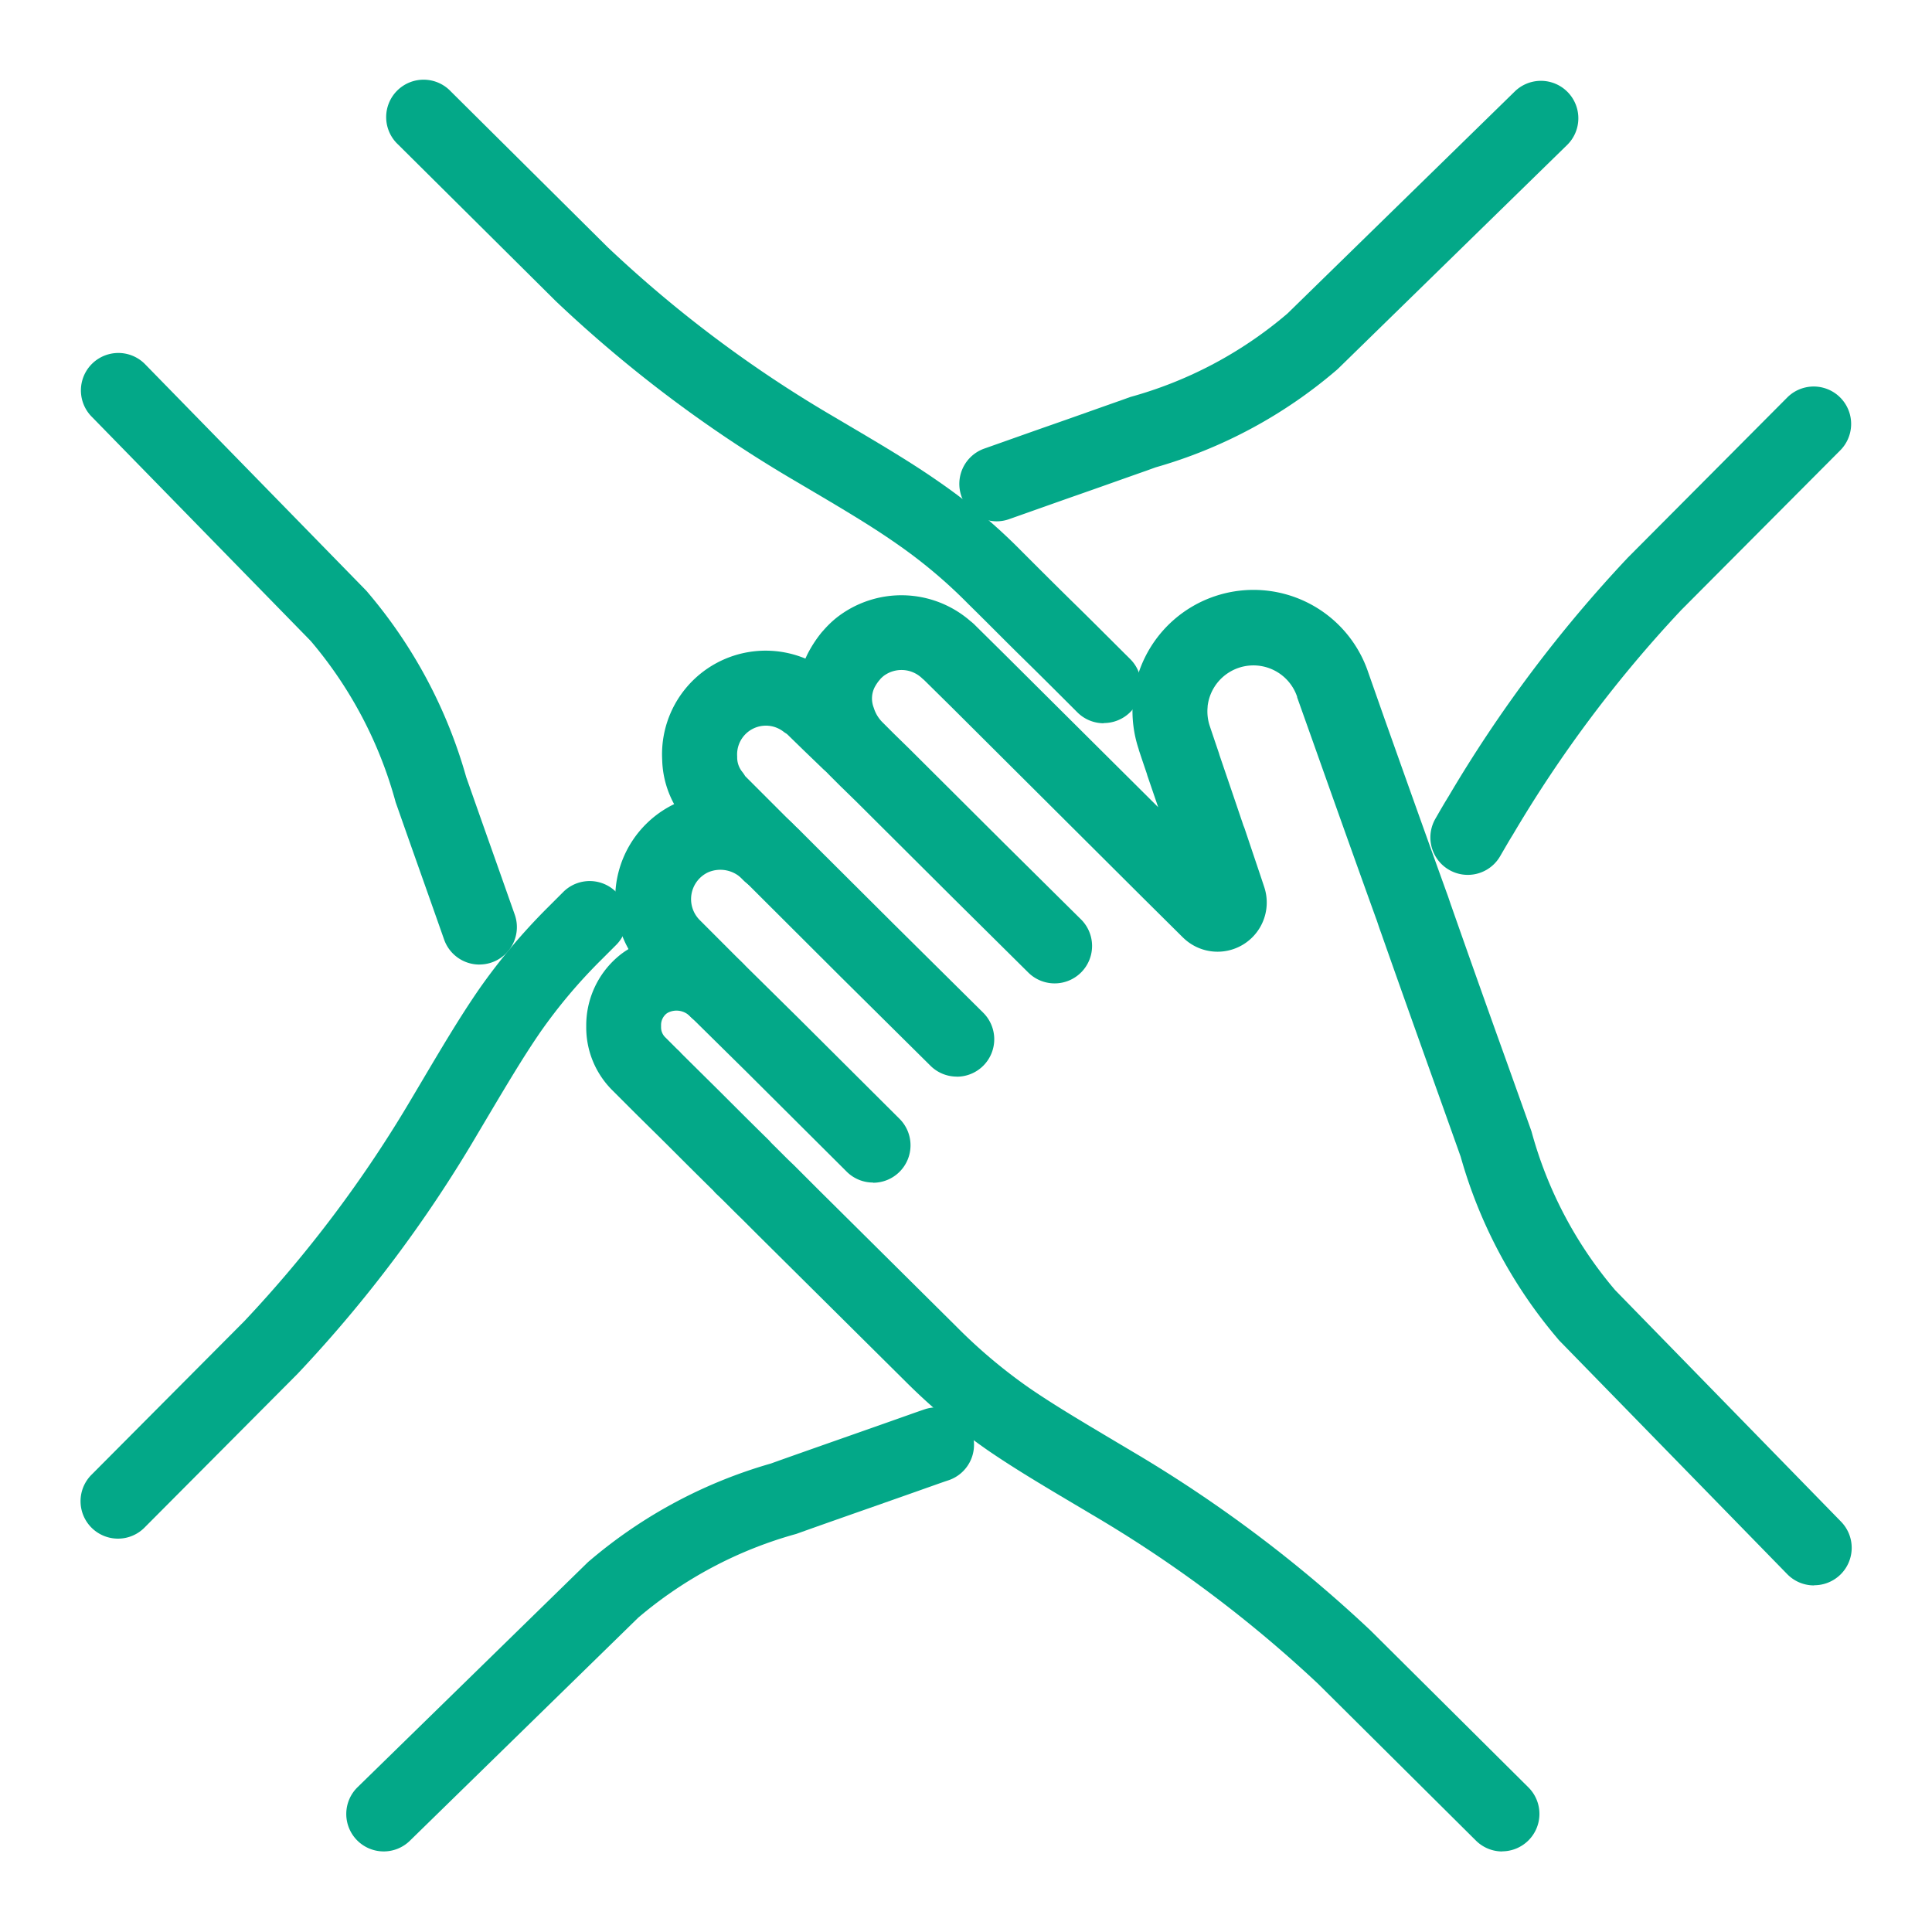 <svg xmlns="http://www.w3.org/2000/svg" xmlns:xlink="http://www.w3.org/1999/xlink" width="48" height="48" viewBox="0 0 48 48"><defs><clipPath id="a"><rect width="48" height="48" transform="translate(0 0.002)" fill="none" stroke="#03a888" stroke-width="2"/></clipPath></defs><g transform="translate(0.5 -0.5)"><g transform="translate(-0.5 0.499)" clip-path="url(#a)"><g transform="translate(0.891 1.969)"><path d="M194.179,57.64a.93.93,0,0,1-.8-1.4l.039-.068c.085-.148.182-.316.287-.485a33.41,33.41,0,0,1,4.439-5.915l.016-.017,3.968-3.986a.93.93,0,0,1,1.318,1.312l-3.96,3.977a31.589,31.589,0,0,0-4.188,5.588l-.008.012c-.091.147-.178.3-.262.443l-.04.069A.929.929,0,0,1,194.179,57.64Z" transform="translate(-158.605 -37.872)" fill="#03a888"/><path d="M127.53,13.2a.93.93,0,0,1-.312-1.806c.568-.2,1.144-.406,1.7-.6s1.131-.4,1.7-.6l.234-.084a10.159,10.159,0,0,0,3.9-2.072l5.657-5.526a.93.93,0,0,1,1.3,1.33L136.019,9.4q-.032.031-.066.059a11.927,11.927,0,0,1-4.475,2.4l-.235.085c-.57.2-1.147.407-1.7.6s-1.13.4-1.7.6A.928.928,0,0,1,127.53,13.2Z" transform="translate(-103.657 -2.216)" fill="#03a888"/><path d="M63.411,18.217a.927.927,0,0,1-.657-.272c-.446-.446-.9-.9-1.349-1.34s-.9-.9-1.353-1.344a12.387,12.387,0,0,0-1.79-1.506l-.01-.007c-.649-.454-1.387-.889-2.321-1.44l-.217-.128A32.567,32.567,0,0,1,49.8,7.733l-.014-.014-3.907-3.88a.93.93,0,1,1,1.31-1.319l3.9,3.873a30.731,30.731,0,0,0,5.577,4.186l.215.127c.966.57,1.73,1.02,2.437,1.514a14.148,14.148,0,0,1,2.048,1.719l0,0c.446.446.9.9,1.349,1.34s.906.9,1.355,1.346a.93.93,0,0,1-.657,1.587Z" transform="translate(-36.879 -2.216)" fill="#03a888"/><path d="M12.16,55.953a.93.93,0,0,1-.877-.621q-.289-.822-.579-1.64t-.58-1.644l-.045-.127a10.389,10.389,0,0,0-2.11-4.007L2.515,42.329a.93.93,0,0,1,1.33-1.3l5.487,5.618q.032.032.06.068a12.166,12.166,0,0,1,2.44,4.582l.046.13c.194.551.387,1.1.58,1.644s.386,1.093.58,1.642a.93.93,0,0,1-.877,1.239Z" transform="translate(-1.14 -33.957)" fill="#03a888"/><path d="M3.18,131.8a.93.93,0,0,1-.659-1.586l3.8-3.819a31.13,31.13,0,0,0,4.187-5.586l.219-.369c.533-.9.953-1.606,1.412-2.273a15.037,15.037,0,0,1,1.729-2.058l0,0,.386-.386a.93.93,0,0,1,1.315,1.315l-.384.384a13.064,13.064,0,0,0-1.52,1.806c-.421.613-.828,1.3-1.343,2.166l-.219.369a32.96,32.96,0,0,1-4.443,5.923l-.016.017-3.81,3.828A.927.927,0,0,1,3.18,131.8Z" transform="translate(-1.14 -95.541)" fill="#03a888"/><path d="M40.78,201.074a.93.93,0,0,1-.65-1.595l5.706-5.574q.033-.032.068-.06a12.061,12.061,0,0,1,4.495-2.408l.214-.077c.536-.19,1.076-.38,1.6-.564s1.062-.373,1.592-.561c.124-.044.253-.09.395-.138a.93.93,0,1,1,.588,1.764c-.123.041-.243.084-.359.125-.535.19-1.076.38-1.6.564s-1.06.372-1.588.56l-.212.076a10.287,10.287,0,0,0-3.925,2.08l-5.673,5.542A.927.927,0,0,1,40.78,201.074Z" transform="translate(-32.138 -157.044)" fill="#03a888"/><path d="M96.6,146.013a.927.927,0,0,1-.655-.27l-3.916-3.89a31.592,31.592,0,0,0-5.589-4.189l-.365-.217c-.9-.533-1.606-.954-2.274-1.412a15.038,15.038,0,0,1-2.058-1.729l-3.6-3.572-.446-.446c-.11-.105-.216-.212-.318-.314s-.2-.2-.3-.293a.93.93,0,0,1-.08-.086c-.346-.339-.679-.672-1.031-1.024q-.276-.276-.555-.55c-.188-.186-.376-.371-.561-.557l-.009-.009-.009-.009-.334-.334a2.2,2.2,0,0,1-.659-1.6,2.243,2.243,0,0,1,.788-1.73l.026-.022a2,2,0,0,1,.208-.149,2.322,2.322,0,0,1,2.882.349.93.93,0,0,1-1.315,1.315.47.47,0,0,0-.562-.1l-.028.018-.008.006a.367.367,0,0,0-.132.293q0,.022,0,.045a.347.347,0,0,0,.114.258l.286.286a.947.947,0,0,1,.1.1c.171.171.344.341.516.512.188.186.376.371.562.557.373.373.725.725,1.089,1.081a.929.929,0,0,1,.07.077c.085.083.168.166.249.247.1.1.2.2.3.293l.014.014.606.606,3.439,3.412a13.059,13.059,0,0,0,1.806,1.52c.613.421,1.3.828,2.167,1.344l.368.219a33.423,33.423,0,0,1,5.923,4.443l.016.015,3.924,3.9a.93.93,0,0,1-.655,1.589Z" transform="translate(-60.167 -101.982)" fill="#03a888"/><path d="M84.426,112.93a.927.927,0,0,1-.657-.272l-.114-.114-2.369-2.36L79.9,108.817l0,0-1.087-1.087a2.594,2.594,0,1,1,3.7-3.634.93.93,0,1,1-1.315,1.315.765.765,0,0,0-.867-.19.736.736,0,0,0-.21,1.189l0,0L81.21,107.5l1.386,1.368,2.489,2.48a.93.93,0,0,1-.657,1.587Z" transform="translate(-63.626 -85.518)" fill="#03a888"/><path d="M91.858,93.488a.927.927,0,0,1-.655-.27l-2.221-2.2L86.64,88.681l-.047-.041-.045-.042-1.255-1.255A1.829,1.829,0,0,1,85.015,87a2.422,2.422,0,0,1-.477-1.38,2.574,2.574,0,0,1,4.076-2.228,2.178,2.178,0,0,1,.376.306l.345.337.463.445a.93.93,0,1,1-1.289,1.34l-.465-.448,0,0-.351-.342-.008-.008a.516.516,0,0,0-.061-.055c-.022-.013-.04-.025-.061-.04a.715.715,0,0,0-1.162.606q0,.014,0,.028a.569.569,0,0,0,.121.349.928.928,0,0,1,.078.113l.012.012,1.233,1.233.047.041.045.042.386.386L90.293,89.7l2.22,2.2a.93.93,0,0,1-.655,1.59Z" transform="translate(-68.977 -68.708)" fill="#03a888"/><path d="M128.894,99.134a.927.927,0,0,1-.666-.28l-5.645-5.785q-.032-.032-.06-.068a11.982,11.982,0,0,1-2.408-4.518l-.069-.194q-.282-.793-.565-1.584c-.443-1.239-.9-2.521-1.346-3.79-.027-.072-.05-.14-.07-.2s-.033-.1-.047-.136l-.007-.019c-.522-1.447-1.046-2.921-1.552-4.347l-.407-1.144,0-.013a1.146,1.146,0,0,0-2.224.234l0,.018a1.142,1.142,0,0,0,.057.485c.011.034.088.263.216.64q.012.034.021.069l.117.344c.122.357.269.788.429,1.262.012.033.023.066.034.1s.015.045.018.053c.012.027.023.055.032.083.072.215.148.441.226.673.084.25.171.507.257.767a1.222,1.222,0,0,1-2.009,1.263l-.011-.01-1.018-1.01-4.733-4.716-.683-.674q-.032-.025-.062-.054a.738.738,0,0,0-.947-.039c-.025.022-.06.053-.072.068s-.025.032-.039.046a1.1,1.1,0,0,0-.107.164.625.625,0,0,0-.026.493l.009.026a.86.86,0,0,0,.212.348l.285.285.383.374.006.006,2.361,2.353,1.886,1.868a.93.93,0,1,1-1.309,1.321l-1.887-1.87-2.36-2.351-.383-.374-.008-.007-.29-.29a2.74,2.74,0,0,1-.662-1.079,2.5,2.5,0,0,1,.119-1.935,3.067,3.067,0,0,1,.316-.493.932.932,0,0,1,.068-.08,2.617,2.617,0,0,1,.292-.29l.034-.028a2.609,2.609,0,0,1,3.334.076,1.114,1.114,0,0,1,.12.106l.718.71L112.6,79.8l-.122-.356-.139-.406q-.012-.034-.021-.07c-.129-.378-.2-.594-.2-.594l0-.008a3,3,0,0,1,5.7-1.917l.4,1.138c.505,1.421,1.027,2.89,1.547,4.33.028.073.051.143.072.205s.033.1.047.136l.009.026c.445,1.268.9,2.551,1.347,3.792q.283.791.566,1.585l.069.195a10.211,10.211,0,0,0,2.078,3.942l5.613,5.753a.93.93,0,0,1-.665,1.579Z" transform="translate(-84.716 -61.713)" fill="#03a888"/></g></g></g></svg>